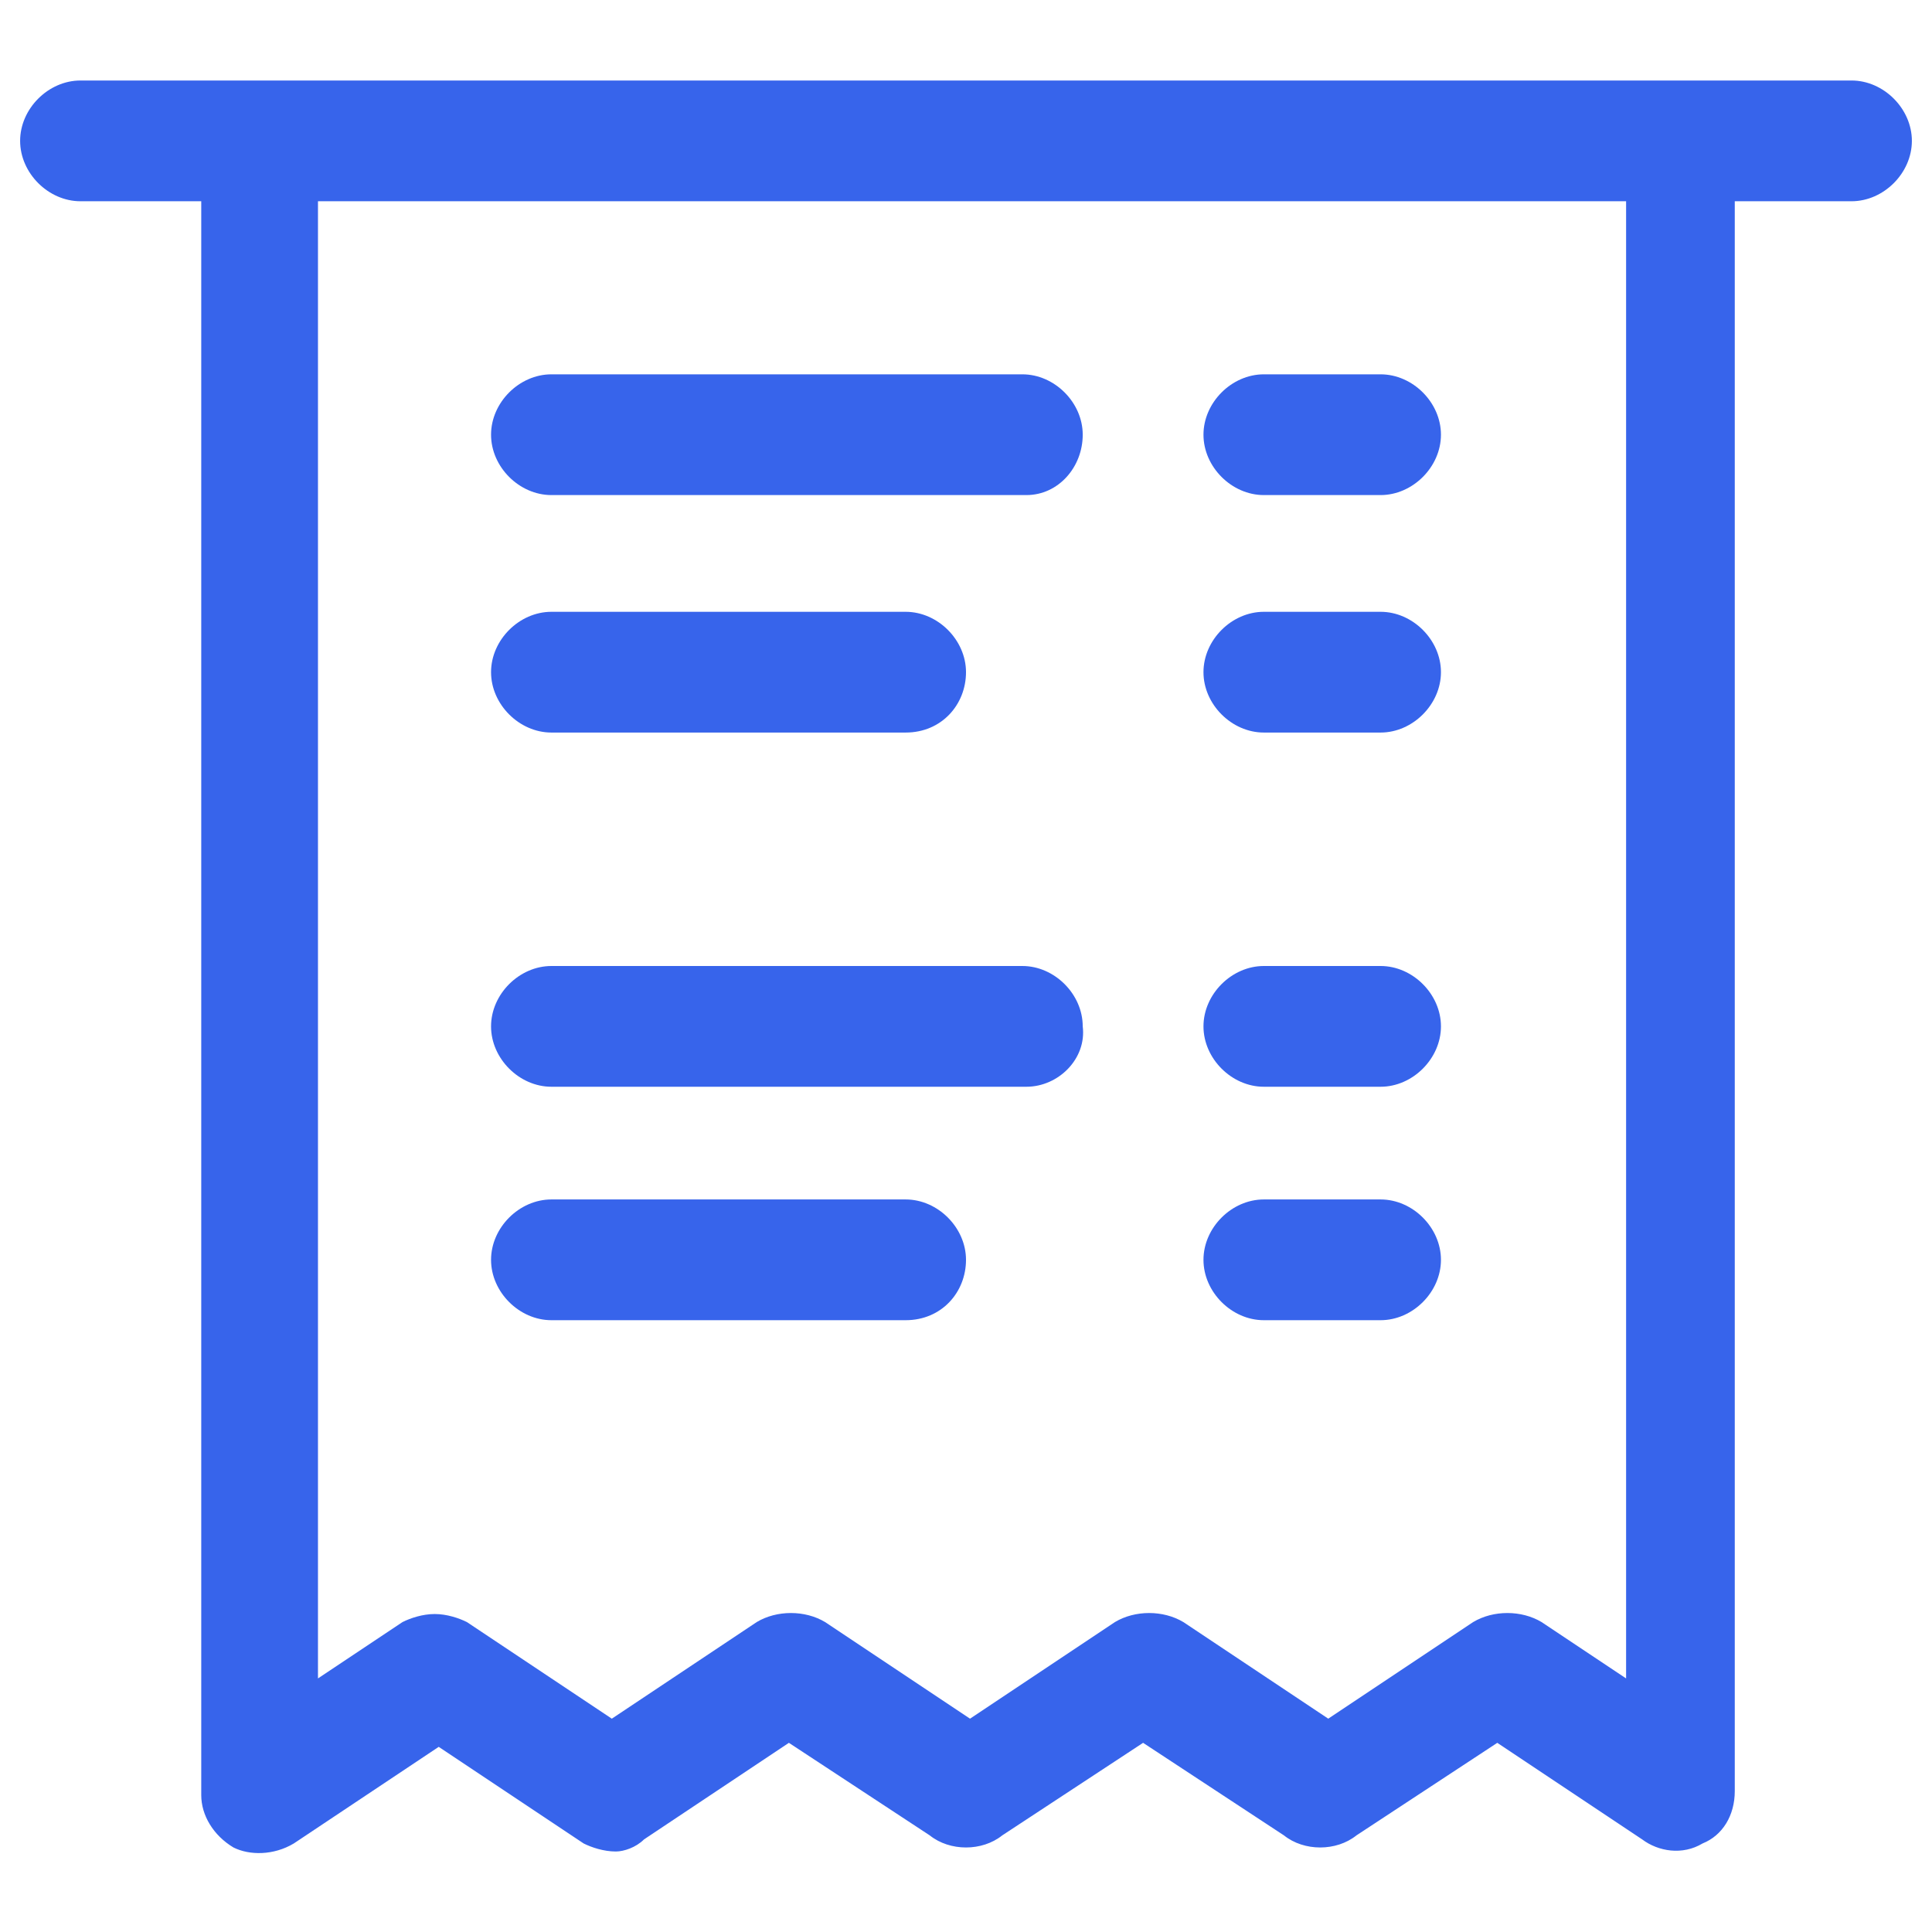 <?xml version="1.0" encoding="utf-8"?>
<!-- Generator: Adobe Illustrator 24.0.1, SVG Export Plug-In . SVG Version: 6.00 Build 0)  -->
<svg version="1.1" id="Layer_1" xmlns="http://www.w3.org/2000/svg" xmlns:xlink="http://www.w3.org/1999/xlink" x="0px" y="0px"
	 viewBox="0 0 48 48" style="enable-background:new 0 0 48 48;" xml:space="preserve">
<style type="text/css">
	.st0{fill:#3764EB;}
</style>
<g>
	<g>
		<path class="st0" d="M34.3,32.8h-2.9c-0.8,0-1.5-0.7-1.5-1.5s0.7-1.5,1.5-1.5h2.9c0.8,0,1.5,0.7,1.5,1.5S35.1,32.8,34.3,32.8z
			 M22.5,32.8h-8.8c-0.8,0-1.5-0.7-1.5-1.5s0.7-1.5,1.5-1.5h8.8c0.8,0,1.5,0.7,1.5,1.5S23.4,32.8,22.5,32.8z M34.3,27h-2.9
			c-0.8,0-1.5-0.7-1.5-1.5c0-0.8,0.7-1.5,1.5-1.5h2.9c0.8,0,1.5,0.7,1.5,1.5C35.8,26.3,35.1,27,34.3,27z M25.5,27H13.7
			c-0.8,0-1.5-0.7-1.5-1.5c0-0.8,0.7-1.5,1.5-1.5h11.7c0.8,0,1.5,0.7,1.5,1.5C27,26.3,26.3,27,25.5,27z M34.3,18.2h-2.9
			c-0.8,0-1.5-0.7-1.5-1.5s0.7-1.5,1.5-1.5h2.9c0.8,0,1.5,0.7,1.5,1.5S35.1,18.2,34.3,18.2z M22.5,18.2h-8.8c-0.8,0-1.5-0.7-1.5-1.5
			s0.7-1.5,1.5-1.5h8.8c0.8,0,1.5,0.7,1.5,1.5S23.4,18.2,22.5,18.2z M34.3,12.3h-2.9c-0.8,0-1.5-0.7-1.5-1.5s0.7-1.5,1.5-1.5h2.9
			c0.8,0,1.5,0.7,1.5,1.5S35.1,12.3,34.3,12.3z M25.5,12.3H13.7c-0.8,0-1.5-0.7-1.5-1.5s0.7-1.5,1.5-1.5h11.7c0.8,0,1.5,0.7,1.5,1.5
			S26.3,12.3,25.5,12.3z"/>
	</g>
	<g>
		<path class="st0" d="M15.3,46c-0.3,0-0.6-0.1-0.8-0.2l-3.6-2.4l-3.6,2.4c-0.5,0.3-1.1,0.3-1.5,0.1c-0.5-0.3-0.8-0.8-0.8-1.3V5H2
			C1.2,5,0.5,4.3,0.5,3.5S1.2,2,2,2h44c0.8,0,1.5,0.7,1.5,1.5S46.8,5,46,5h-2.9v39.5c0,0.6-0.3,1.1-0.8,1.3
			c-0.5,0.3-1.1,0.2-1.5-0.1l-3.6-2.4l-3.5,2.3c-0.5,0.4-1.3,0.4-1.8,0l-3.5-2.3l-3.5,2.3c-0.5,0.4-1.3,0.4-1.8,0l-3.5-2.3l-3.6,2.4
			C15.8,45.9,15.5,46,15.3,46z M10.8,40.1c0.3,0,0.6,0.1,0.8,0.2l3.6,2.4l3.6-2.4c0.5-0.3,1.2-0.3,1.7,0l3.6,2.4l3.6-2.4
			c0.5-0.3,1.2-0.3,1.7,0l3.6,2.4l3.6-2.4c0.5-0.3,1.2-0.3,1.7,0l2.1,1.4V5H7.9v36.7l2.1-1.4C10.2,40.2,10.5,40.1,10.8,40.1z"/>
	</g>
</g>
</svg>
